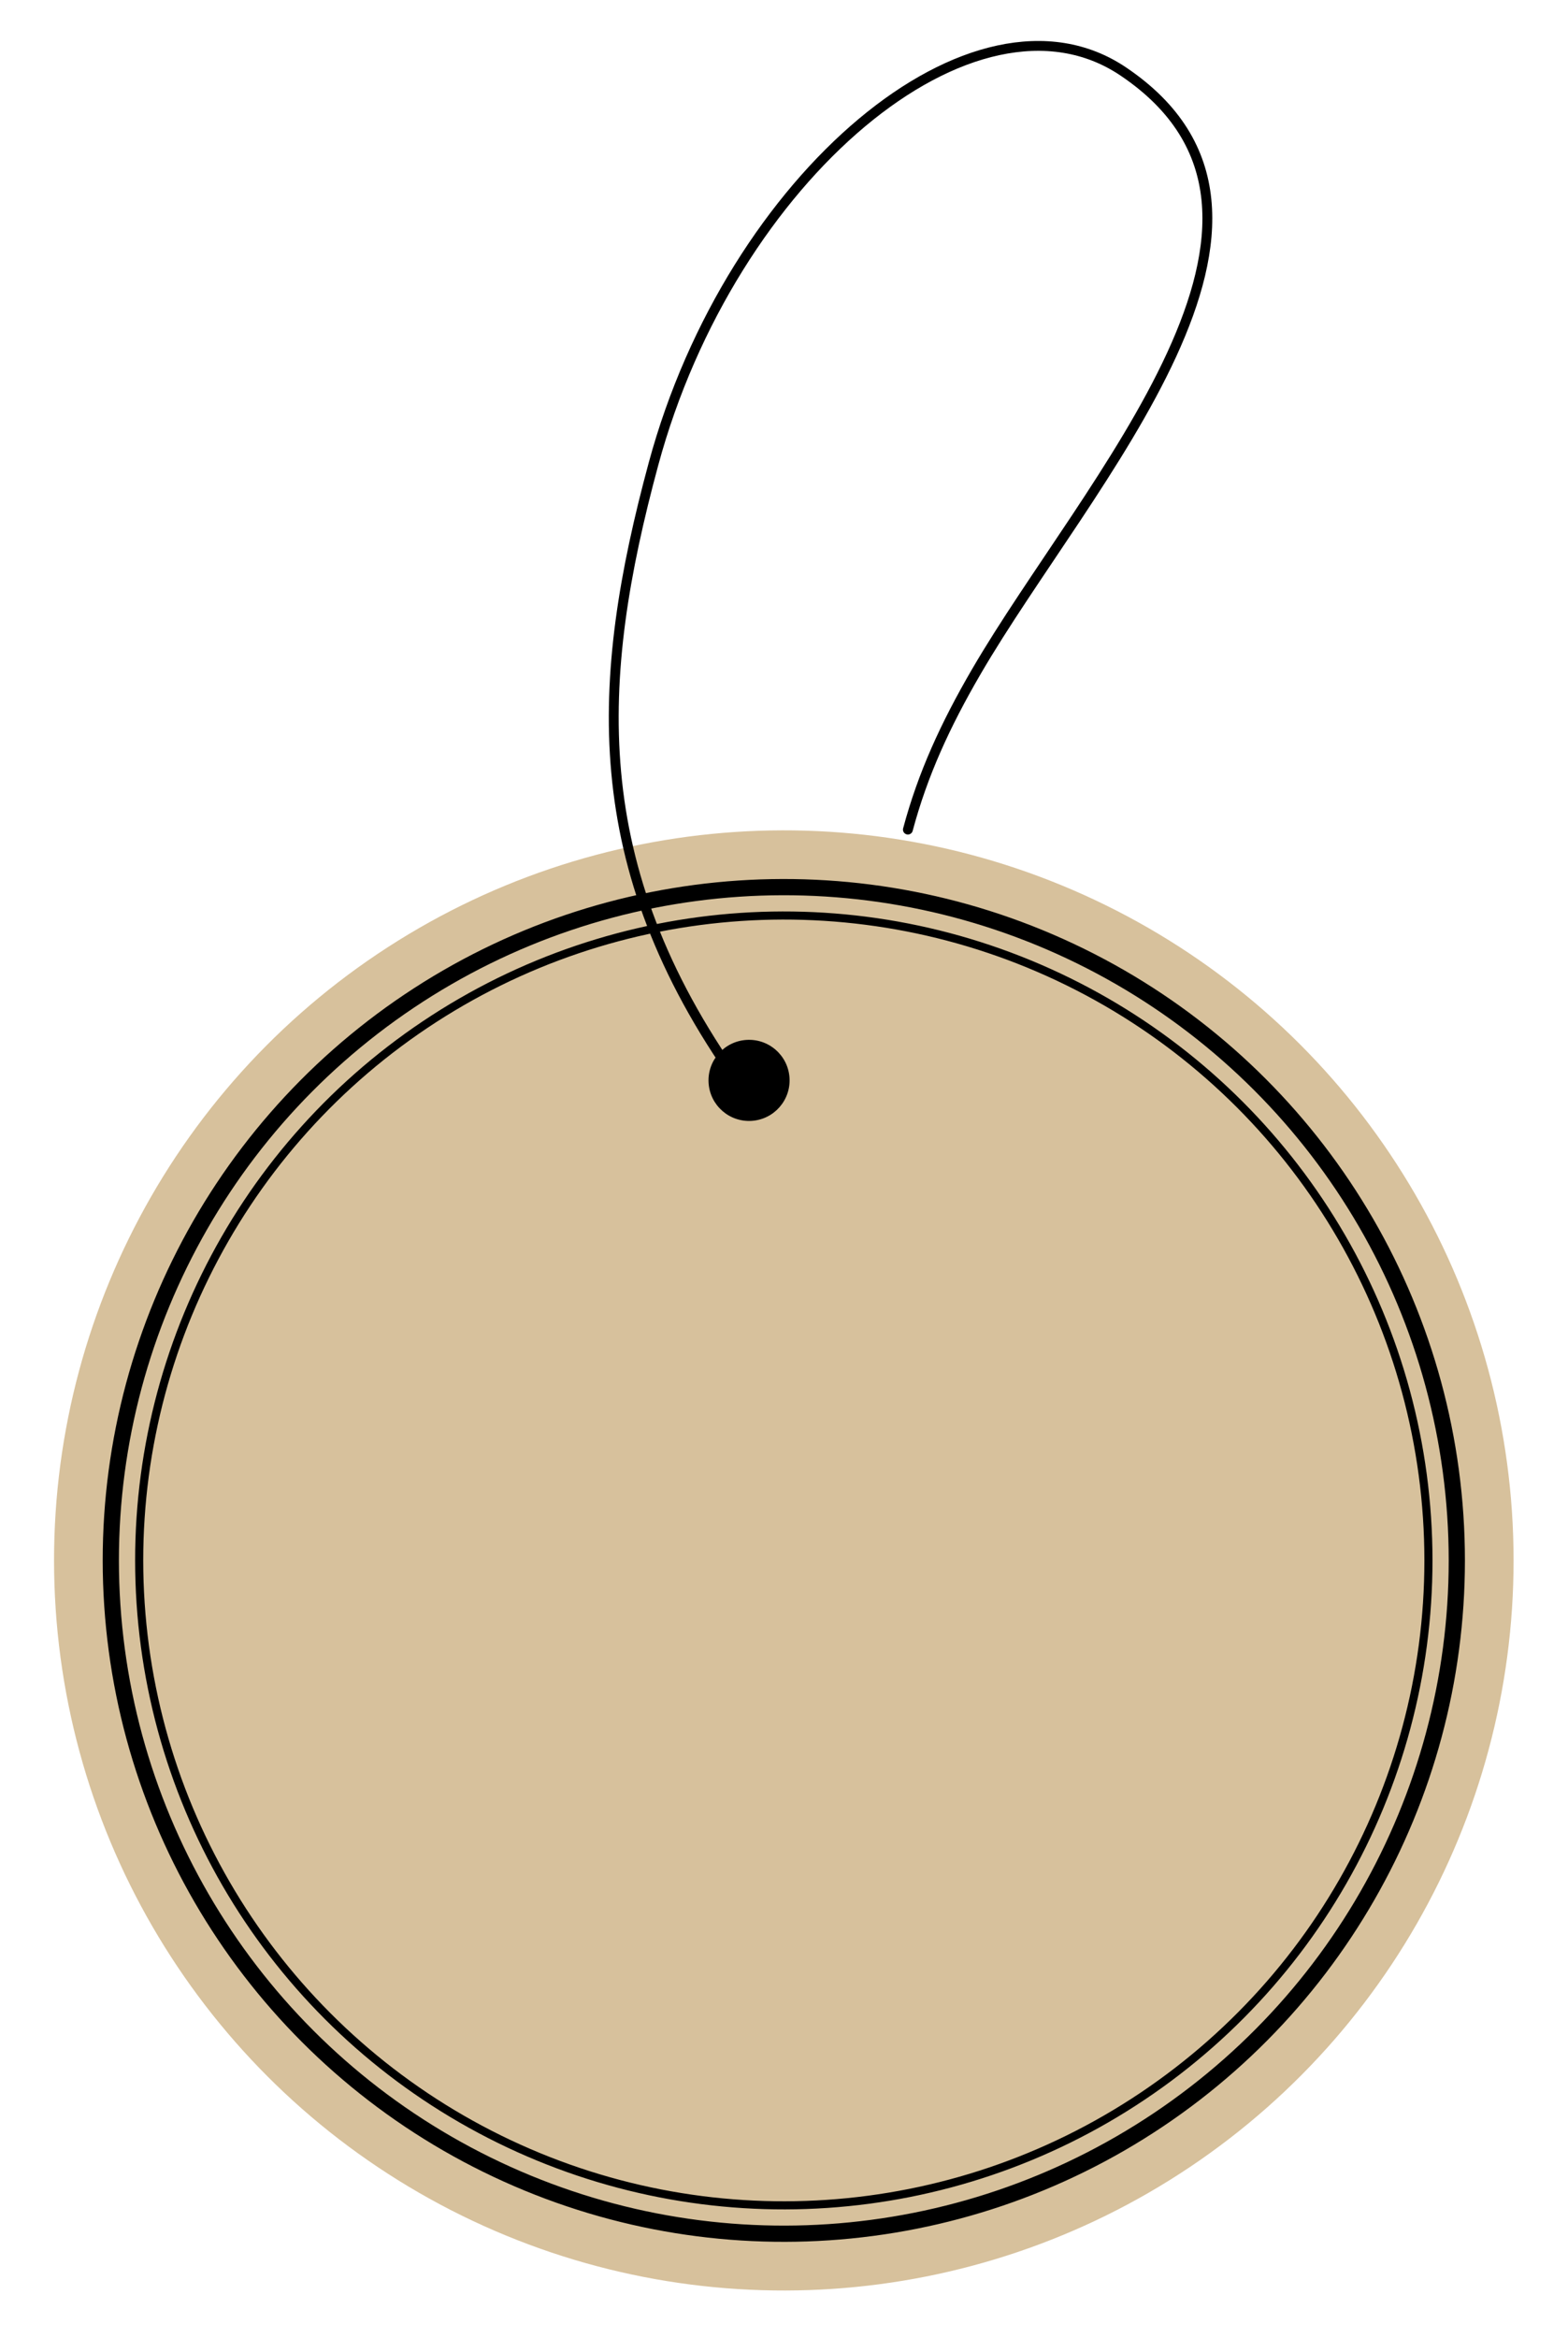 <?xml version="1.0" encoding="UTF-8"?> <svg xmlns="http://www.w3.org/2000/svg" width="159" height="237" viewBox="0 0 159 237" fill="none"><circle cx="79.481" cy="158.161" r="74" transform="rotate(-3.827 79.481 158.161)" fill="#D7C19C"></circle><circle cx="79.481" cy="158.161" r="68.244" transform="rotate(-3.827 79.481 158.161)" stroke="black" stroke-width="1.644"></circle><circle cx="79.481" cy="158.161" r="65.367" transform="rotate(-3.827 79.481 158.161)" stroke="black" stroke-width="0.822"></circle><circle cx="75.956" cy="109.506" r="4.111" transform="rotate(-3.827 75.956 109.506)" fill="black"></circle><path d="M74.779 109.558C59.271 87.707 60.345 68.915 66.264 47.032C74.139 17.923 98.88 -2.866 113.898 7.242C135.679 21.902 110.194 48.833 98.984 68.107C95.854 73.489 93.569 78.463 92.064 84.086" stroke="black" stroke-linecap="round"></path></svg> 